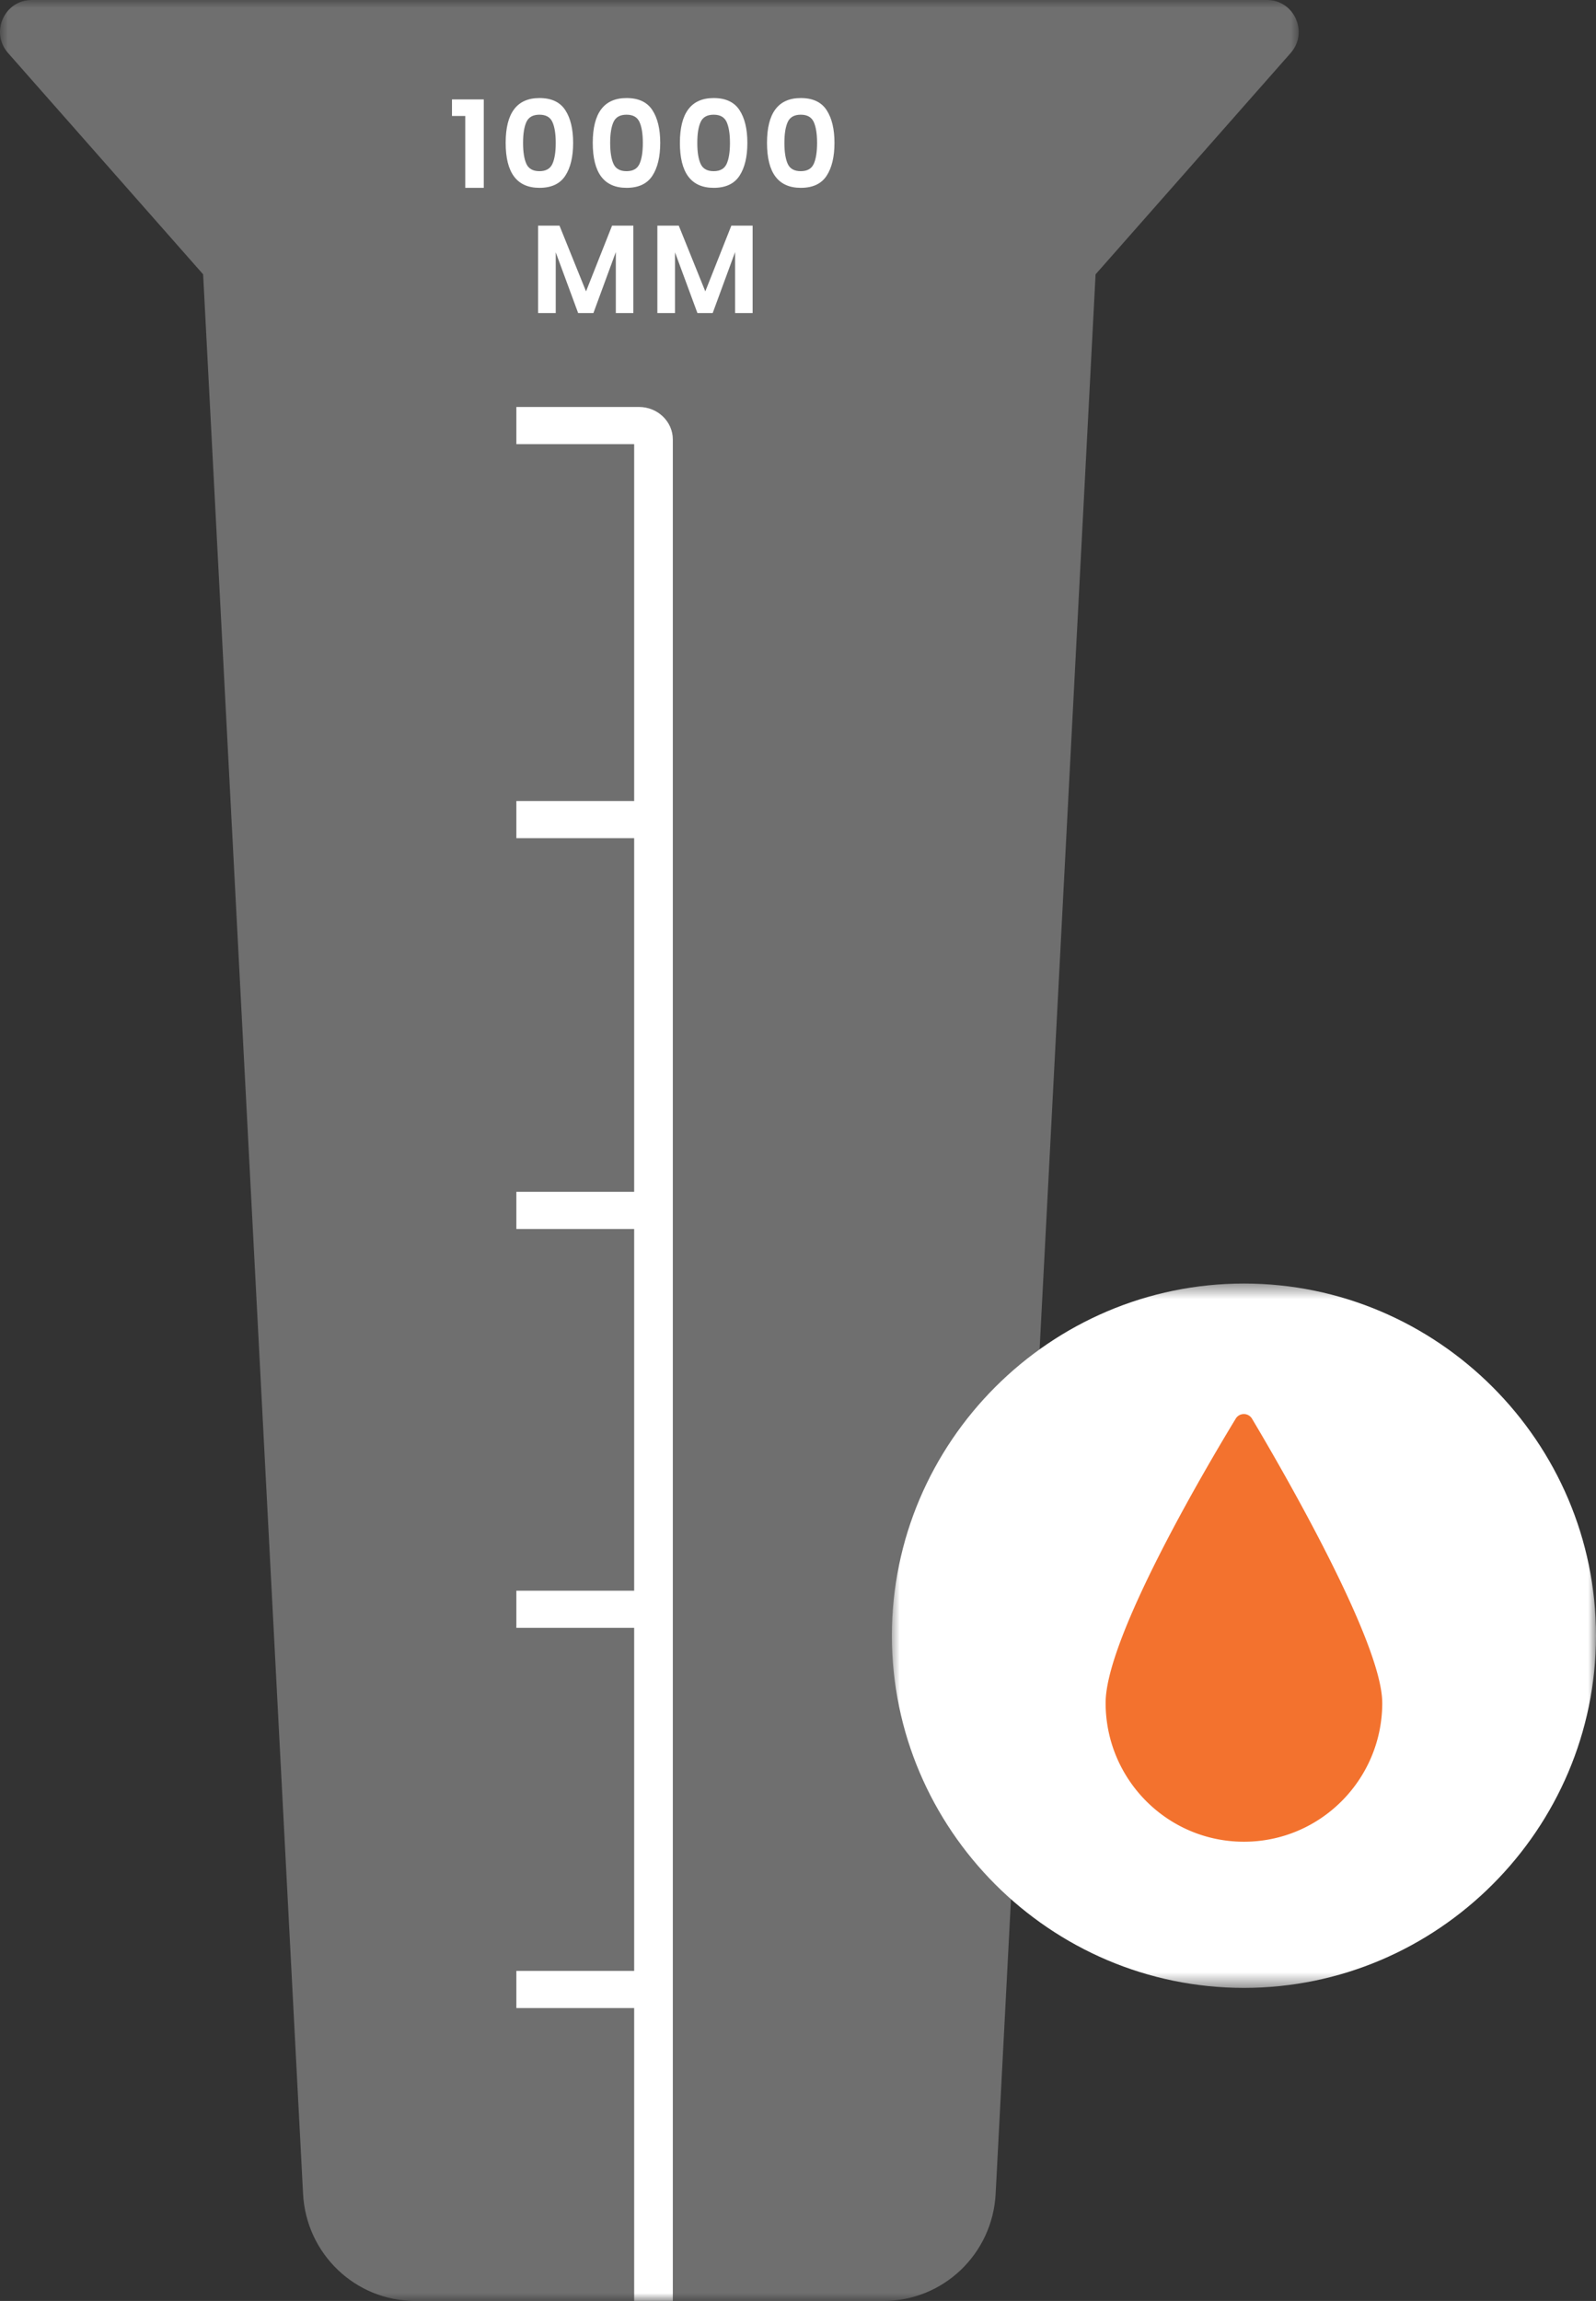 <svg width="102" height="147" viewBox="0 0 102 147" xmlns="http://www.w3.org/2000/svg" xmlns:xlink="http://www.w3.org/1999/xlink">
    <rect x="0" y="0" width="102" height="147" fill="#333333" stroke="none"/>
    <defs>
        <path id="gcqfjsex5a" d="M0 0h83v147H0z"/>
        <path id="hdw00xqwgc" d="M0 .5h45v45H0z"/>
    </defs>
    <g fill="none" fill-rule="evenodd">
        <g>
            <mask id="pee6lf7ojb" fill="#fff">
                <use xlink:href="#gcqfjsex5a"/>
            </mask>
            <g mask="url(#pee6lf7ojb)" fill="#FFF">
                <path d="M44.42 0H2.026C.282 0-.644 2.072.513 3.385l12.469 14.142 6.387 122.633c.2 3.834 3.348 6.84 7.163 6.84h29.936c3.815 0 6.963-3.006 7.163-6.84l6.387-122.633L82.487 3.385C83.644 2.072 82.717 0 80.974 0H44.42z" opacity=".295"/>
                <path d="M33 26v2.375h7.53v22.8H33v2.374h7.53V76.14H33v2.375h7.53v23.11H33V104h7.53v21.913H33v2.375h7.53V147H43V28.076C43 26.931 42.03 26 40.84 26H33z"/>
            </g>
            <path d="M30.918 12V6.352h-2.032v1.056h.848V12h1.184zm3.56 0c.762 0 1.311-.256 1.647-.768.336-.512.504-1.213.504-2.104 0-.885-.168-1.584-.504-2.096-.336-.512-.885-.768-1.648-.768-1.44 0-2.16.955-2.16 2.864 0 1.915.72 2.872 2.16 2.872zm0-1.064c-.417 0-.695-.156-.837-.468-.141-.312-.212-.759-.212-1.34 0-.576.071-1.02.212-1.332.142-.312.42-.468.836-.468.411 0 .687.156.828.468.142.312.212.756.212 1.332 0 .581-.07 1.028-.212 1.34-.141.312-.417.468-.828.468zM40.043 12c.763 0 1.312-.256 1.648-.768.336-.512.504-1.213.504-2.104 0-.885-.168-1.584-.504-2.096-.336-.512-.885-.768-1.648-.768-1.44 0-2.16.955-2.16 2.864 0 1.915.72 2.872 2.16 2.872zm0-1.064c-.416 0-.694-.156-.836-.468-.14-.312-.212-.759-.212-1.34 0-.576.071-1.02.212-1.332.142-.312.42-.468.836-.468.411 0 .687.156.828.468.142.312.212.756.212 1.332 0 .581-.07 1.028-.212 1.34-.14.312-.417.468-.828.468zM45.612 12c.762 0 1.312-.256 1.648-.768.336-.512.504-1.213.504-2.104 0-.885-.168-1.584-.504-2.096-.336-.512-.886-.768-1.648-.768-1.44 0-2.16.955-2.16 2.864 0 1.915.72 2.872 2.16 2.872zm0-1.064c-.416 0-.695-.156-.836-.468-.142-.312-.212-.759-.212-1.34 0-.576.07-1.02.212-1.332.14-.312.42-.468.836-.468.41 0 .686.156.828.468.14.312.212.756.212 1.332 0 .581-.071 1.028-.212 1.34-.142.312-.418.468-.828.468zM51.179 12c.762 0 1.312-.256 1.648-.768.336-.512.504-1.213.504-2.104 0-.885-.168-1.584-.504-2.096-.336-.512-.886-.768-1.648-.768-1.44 0-2.16.955-2.16 2.864 0 1.915.72 2.872 2.16 2.872zm0-1.064c-.416 0-.695-.156-.836-.468-.142-.312-.212-.759-.212-1.34 0-.576.07-1.02.212-1.332.141-.312.42-.468.836-.468.41 0 .686.156.828.468.141.312.212.756.212 1.332 0 .581-.071 1.028-.212 1.34-.142.312-.418.468-.828.468zM35.517 20v-3.88L36.949 20h.976l1.432-3.896V20h1.12v-5.584h-1.36l-1.664 4.2-1.696-4.2h-1.368V20h1.128zm7.623 0v-3.88L44.572 20h.976l1.432-3.896V20h1.12v-5.584h-1.36l-1.664 4.2-1.696-4.2h-1.368V20h1.128z" fill="#FFF" fill-rule="nonzero" mask="url(#pee6lf7ojb)"/>
        </g>
        <g transform="translate(57 81.5)">
            <mask id="syls09n4gd" fill="#fff">
                <use xlink:href="#hdw00xqwgc"/>
            </mask>
            <path d="M22.5 45.5C10.125 45.5 0 35.375 0 23S10.125.5 22.5.5 45 10.625 45 23 34.875 45.5 22.5 45.5" fill="#FFF" mask="url(#syls09n4gd)"/>
        </g>
        <path d="M88.34 108.789c0 4.9-3.958 8.872-8.84 8.872s-8.84-3.972-8.84-8.872c0-4.174 6.414-15.03 8.315-18.157a.607.607 0 0 1 1.042.005c1.89 3.175 8.322 14.26 8.322 18.152" fill="#F3722E"/>
    </g>
</svg>
